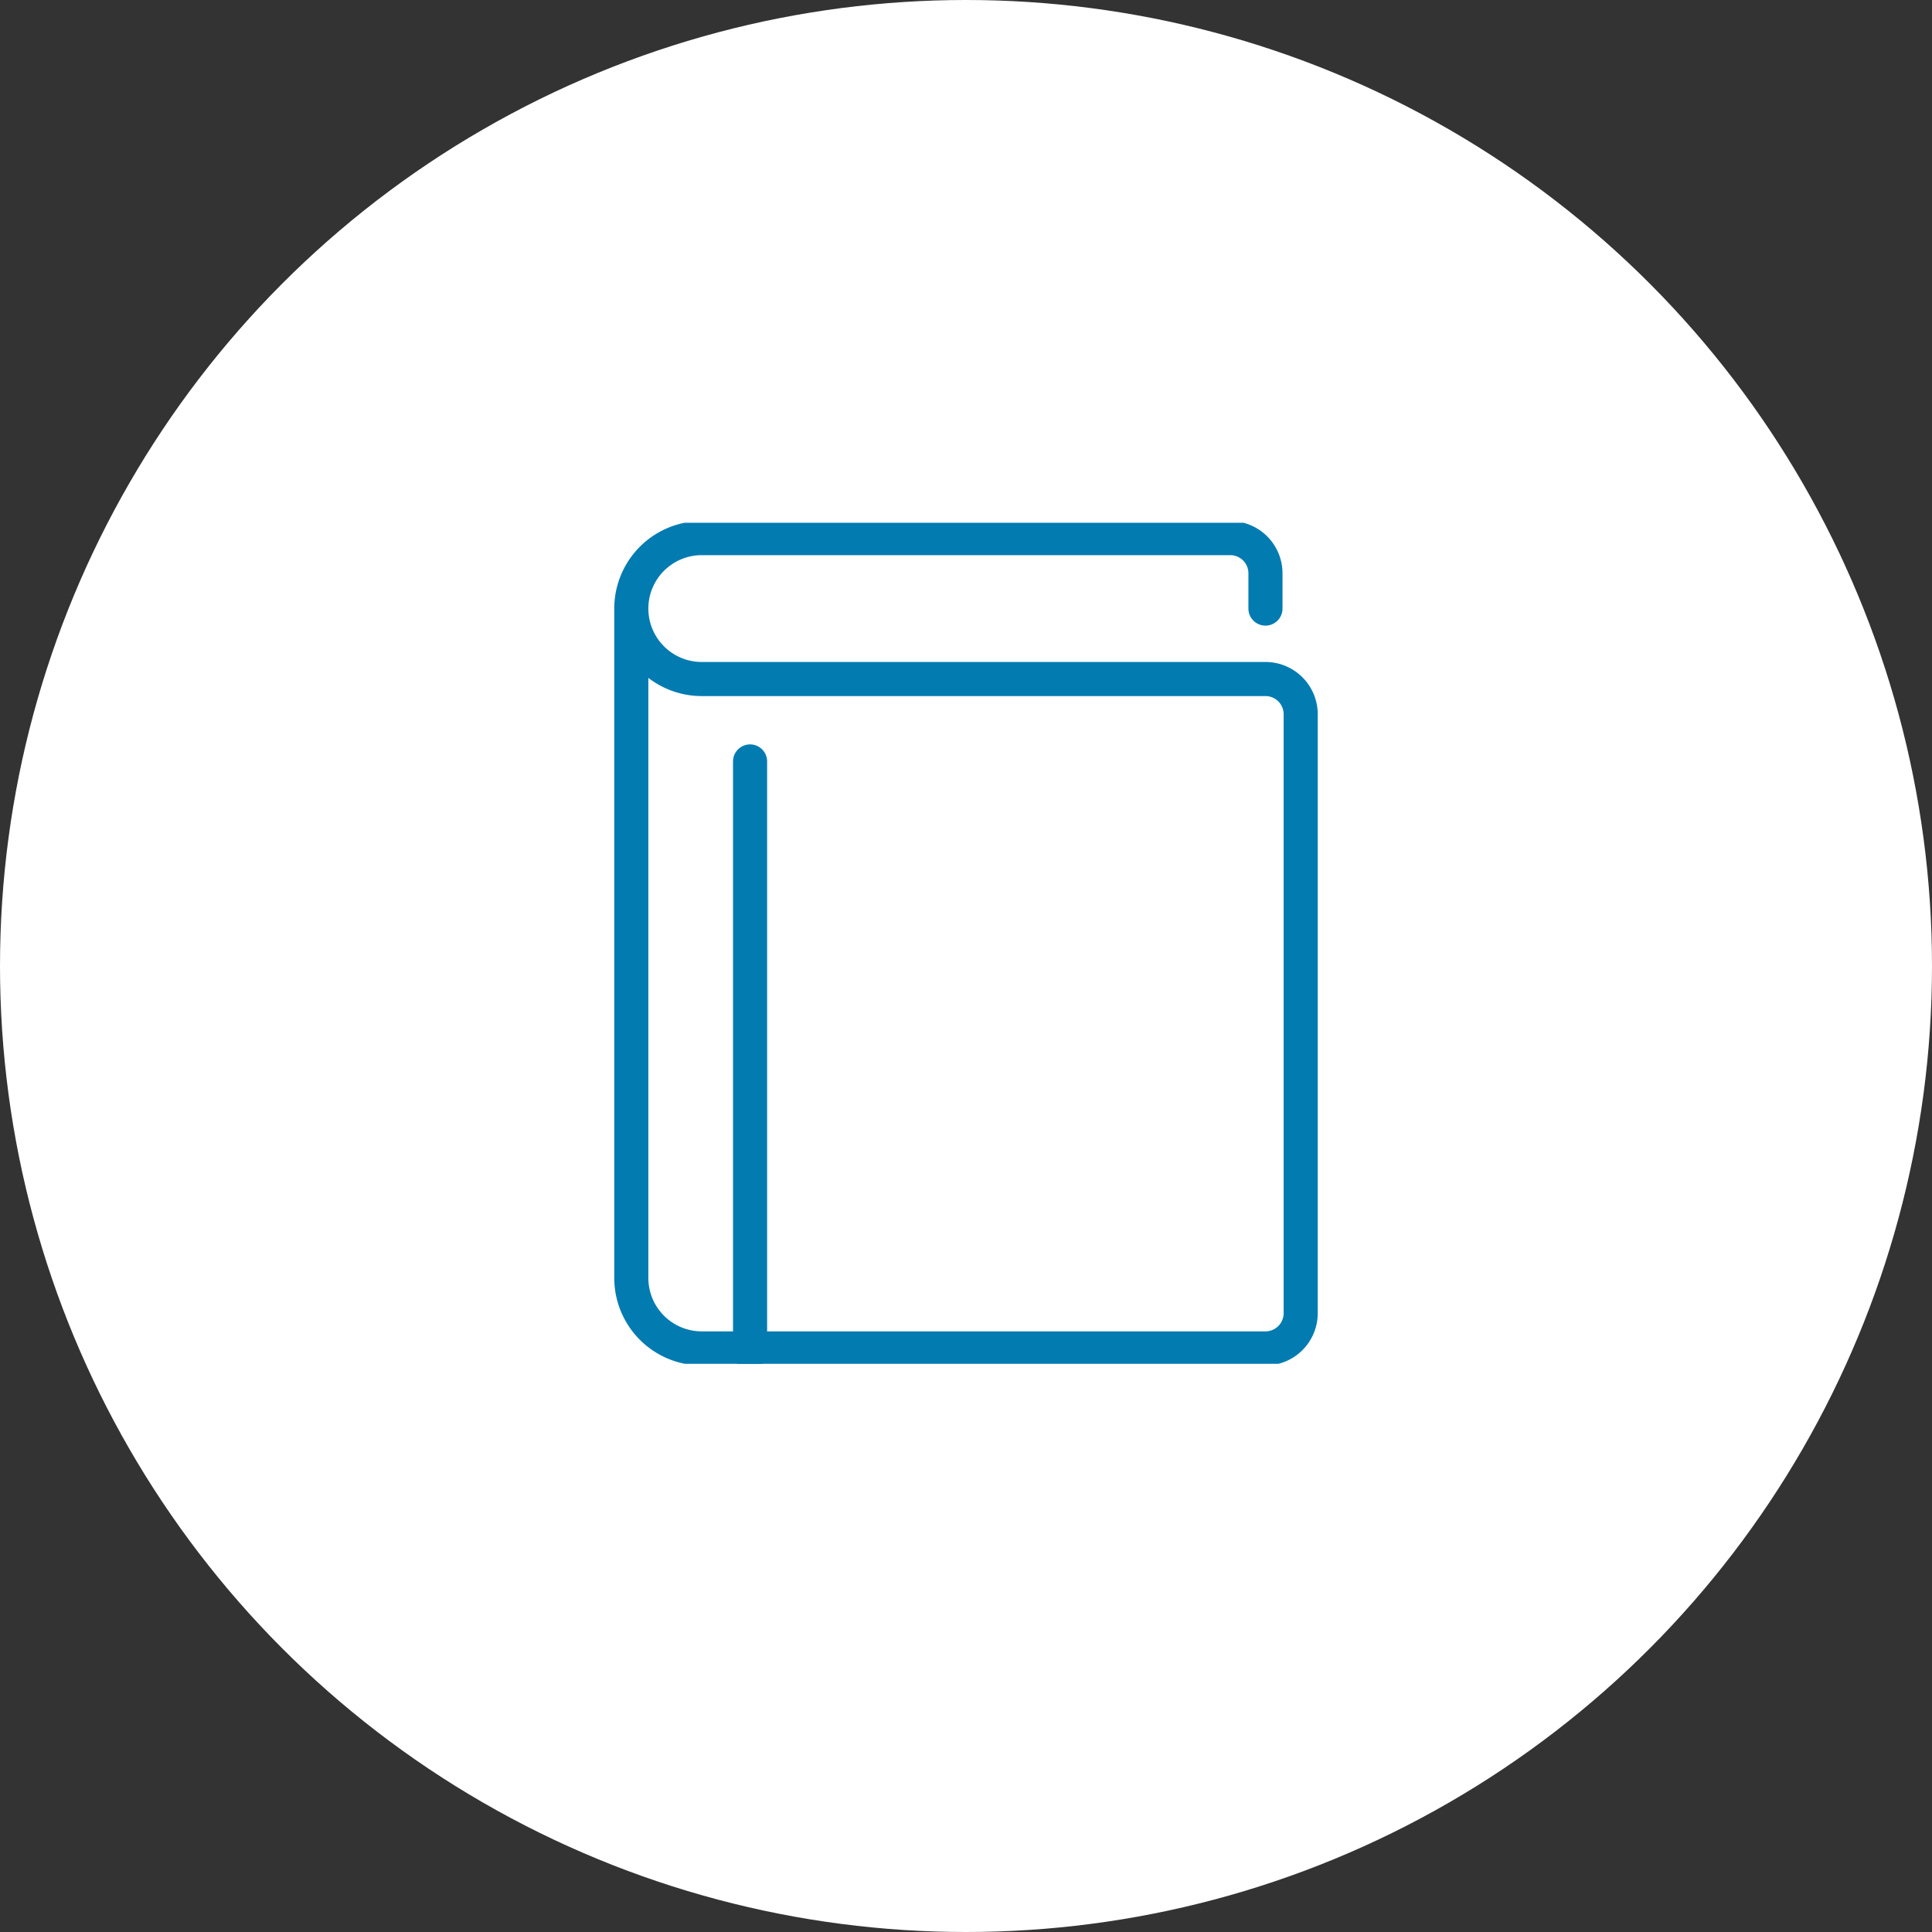<svg xmlns="http://www.w3.org/2000/svg" xmlns:xlink="http://www.w3.org/1999/xlink" width="170" height="170" viewBox="0 0 170 170"><rect x="0" y="0" width="170" height="170" fill="#333333" stroke="none"/><defs><clipPath id="a"><rect width="62" height="74" transform="translate(0 0.201)" fill="none" stroke="#027bb1" stroke-width="3"/></clipPath></defs><g transform="translate(-5380 -2679)"><circle cx="85" cy="85" r="85" transform="translate(5380 2679)" fill="#fff"/><g transform="translate(5413 139.799)"><g transform="translate(21 2585)"><g clip-path="url(#a)"><path d="M1,7.2V66.1a6.2,6.2,0,0,0,6.2,6.2H56.8a3.1,3.1,0,0,0,3.1-3.1V16.5a3.1,3.1,0,0,0-3.1-3.1H7.2A6.2,6.2,0,0,1,7.2,1H53.7a3.1,3.1,0,0,1,3.1,3.1V7.2" transform="translate(0.55 0.55)" fill="none" stroke="#027bb1" stroke-linecap="round" stroke-linejoin="round" stroke-width="3"/><line y2="52" transform="translate(12 21.201)" fill="none" stroke="#027bb1" stroke-linecap="round" stroke-linejoin="round" stroke-width="3"/></g></g></g></g></svg>